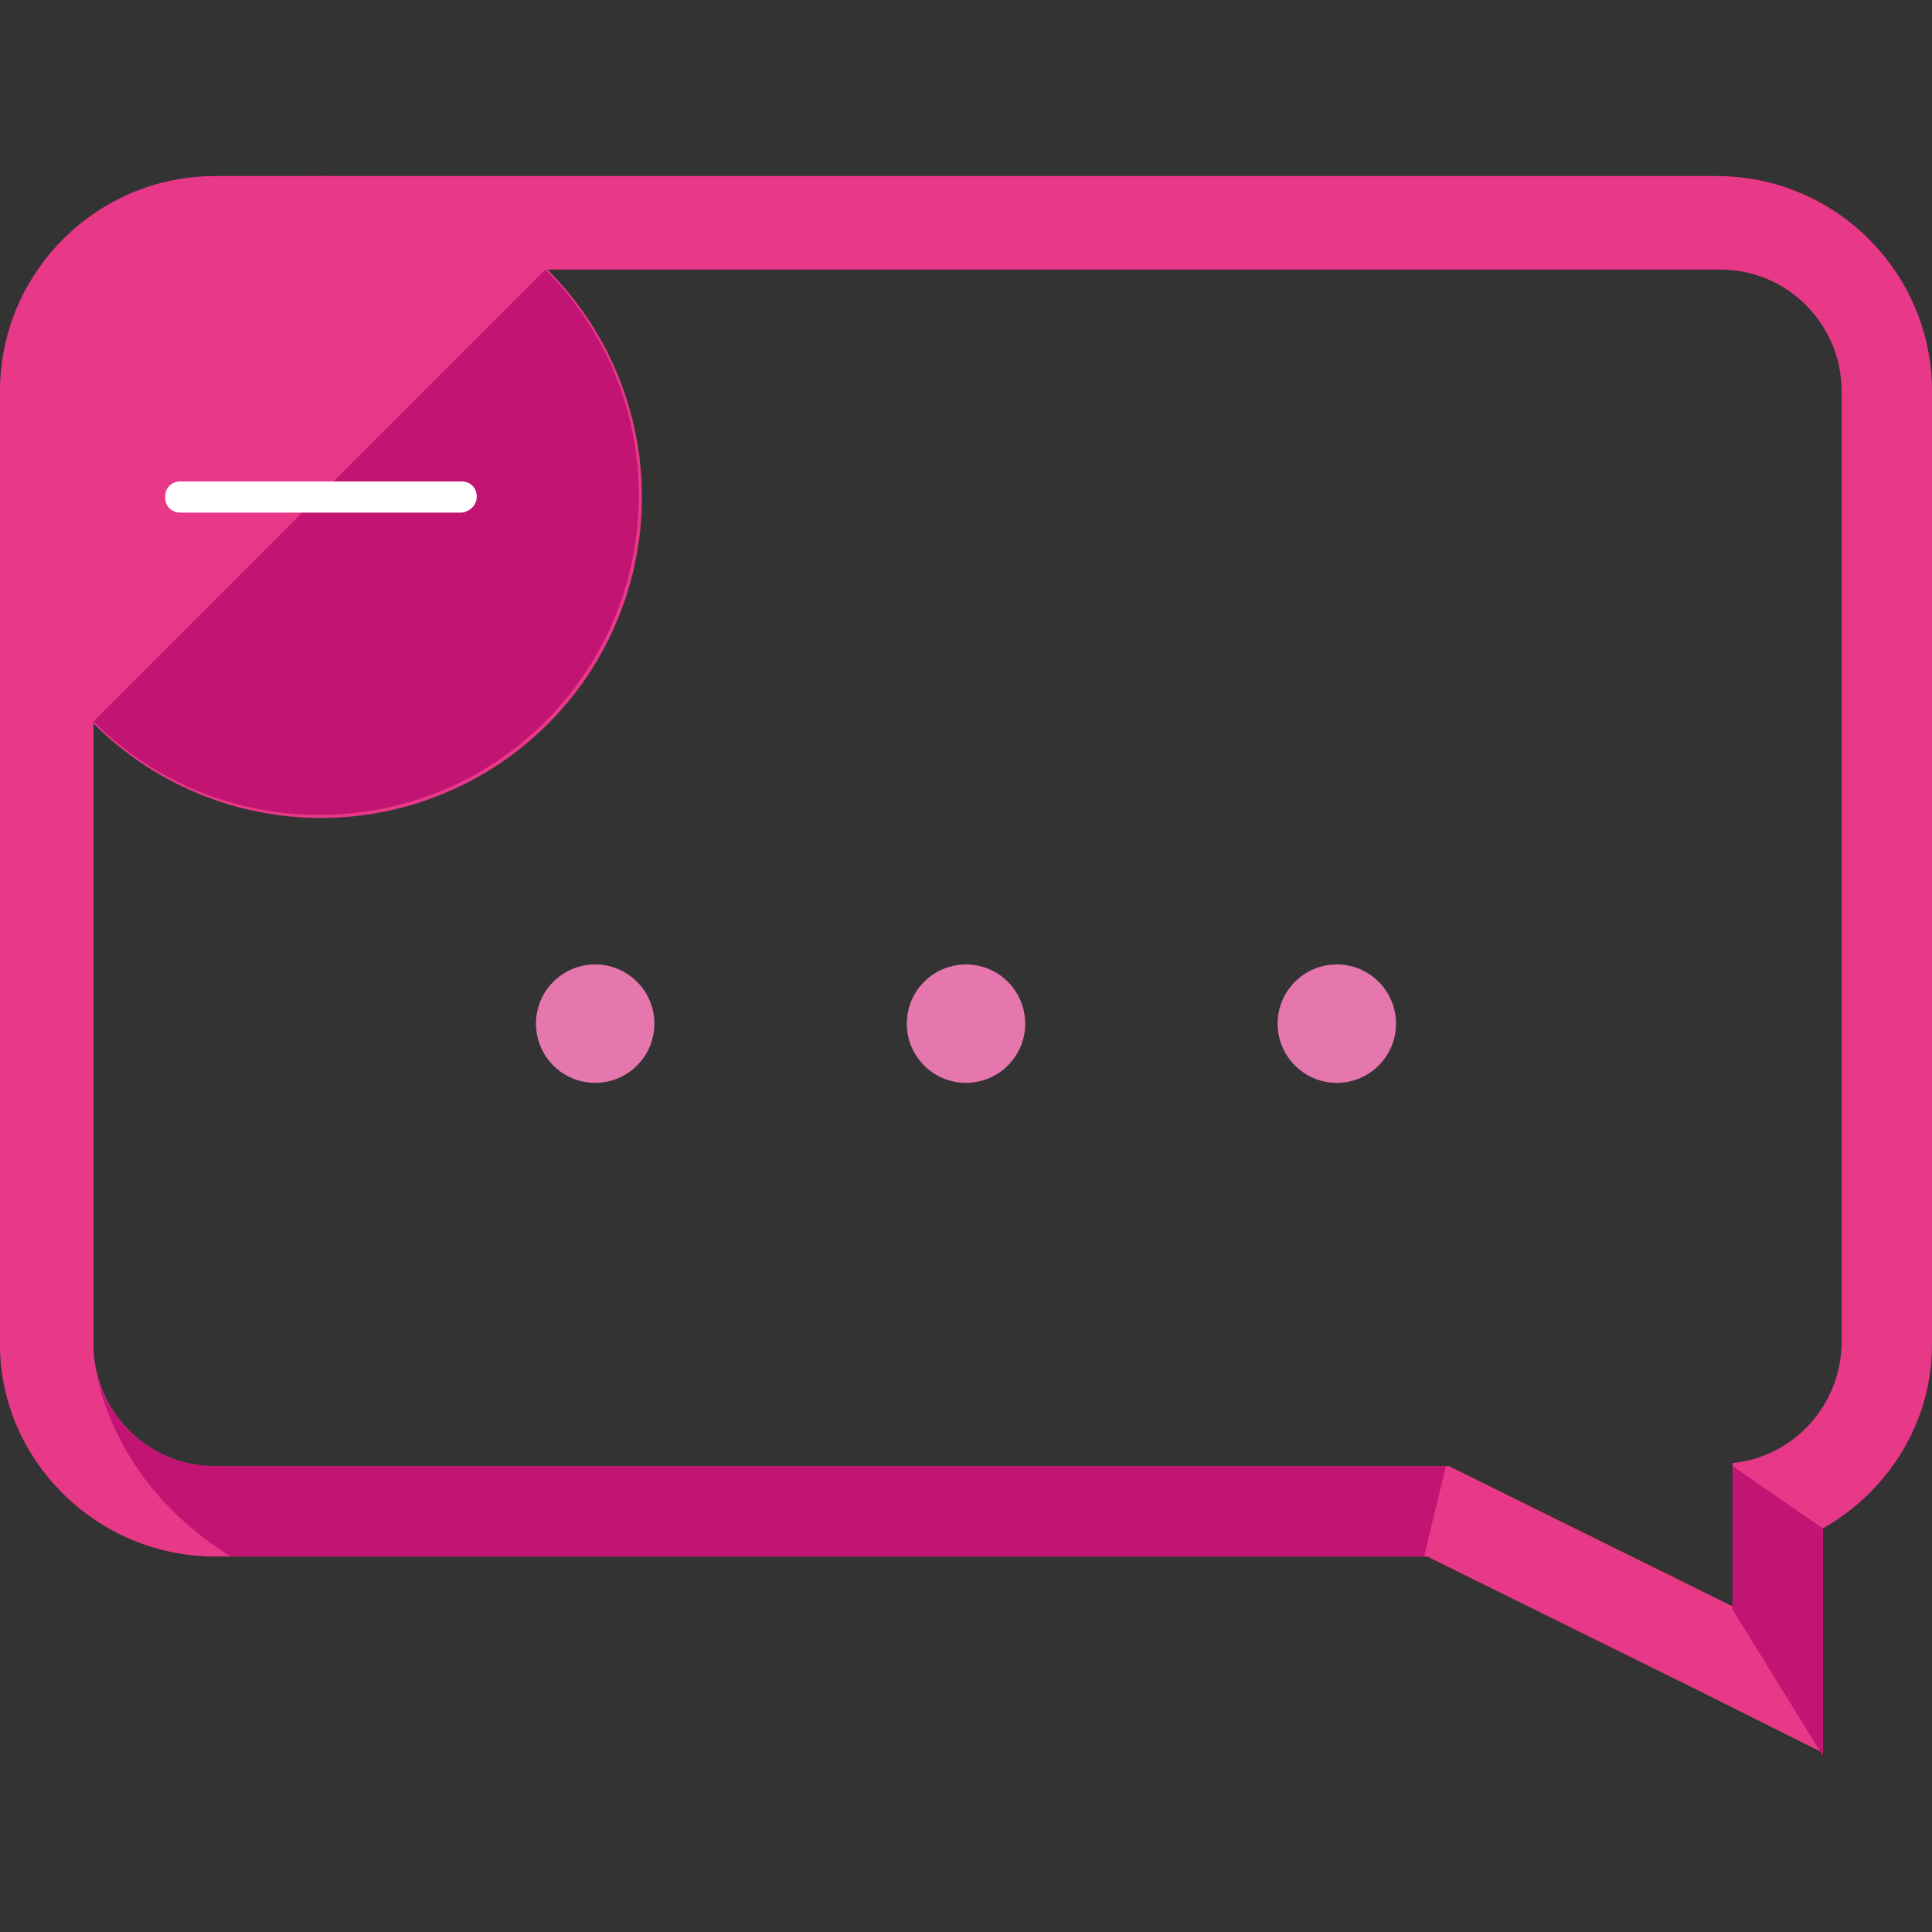 <?xml version="1.0" encoding="iso-8859-1"?>
<!-- Uploaded to: SVG Repo, www.svgrepo.com, Generator: SVG Repo Mixer Tools -->
<svg height="800px" width="800px" version="1.1" id="Layer_1" xmlns="http://www.w3.org/2000/svg" xmlns:xlink="http://www.w3.org/1999/xlink" 
	 viewBox="0 0 496 496" xml:space="preserve">
<rect x="0" y="0" width="496" height="496" fill="#333333" stroke="none"/>
<path style="fill:#E83888;" d="M440.8,45.2H55.2C24.8,45.2,0,70,0,100.4v244.8c0,29.6,24.8,54.4,55.2,54.4h311.2l68,33.6L468,450
	v-37.6v-20c16.8-9.6,28-27.2,28-47.2V100.4C496,70,471.2,45.2,440.8,45.2z M472.8,344.4c0,16-12,29.6-28,31.2v36.8l-72.8-36H55.2
	C37.6,376.4,24,362,24,345.2V100.4c0-17.6,14.4-31.2,31.2-31.2h386.4c17.6,0,31.2,14.4,31.2,31.2L472.8,344.4L472.8,344.4z"/>
<g>
	<path style="fill:#C11473;" d="M468,392.4C468.8,392.4,468.8,391.6,468,392.4l-23.2-16v36.8l0,0l23.2,37.6v-37.6V392.4z"/>
	<path style="fill:#C11473;" d="M365.6,399.6l5.6-23.2h-316c-14.4,0-26.4-9.6-30.4-23.2c4.8,20,16.8,35.2,34.4,46.4L365.6,399.6
		L365.6,399.6z"/>
</g>
<g>
	<circle style="fill:#E577AE;" cx="152.8" cy="262.8" r="15.2"/>
	<circle style="fill:#E577AE;" cx="248" cy="262.8" r="15.2"/>
	<circle style="fill:#E577AE;" cx="343.2" cy="262.8" r="15.2"/>
</g>
<circle style="fill:#E83888;" cx="82.4" cy="127.6" r="82.4"/>
<path style="fill:#C11473;" d="M140,69.2c32,32,32,84,0,116s-84,32-116,0"/>
<path style="fill:#FFFFFF;" d="M118.4,131.6h-72c-2.4,0-4-1.6-4-4s1.6-4,4-4h72c2.4,0,4,1.6,4,4S120,131.6,118.4,131.6z"/>
</svg>